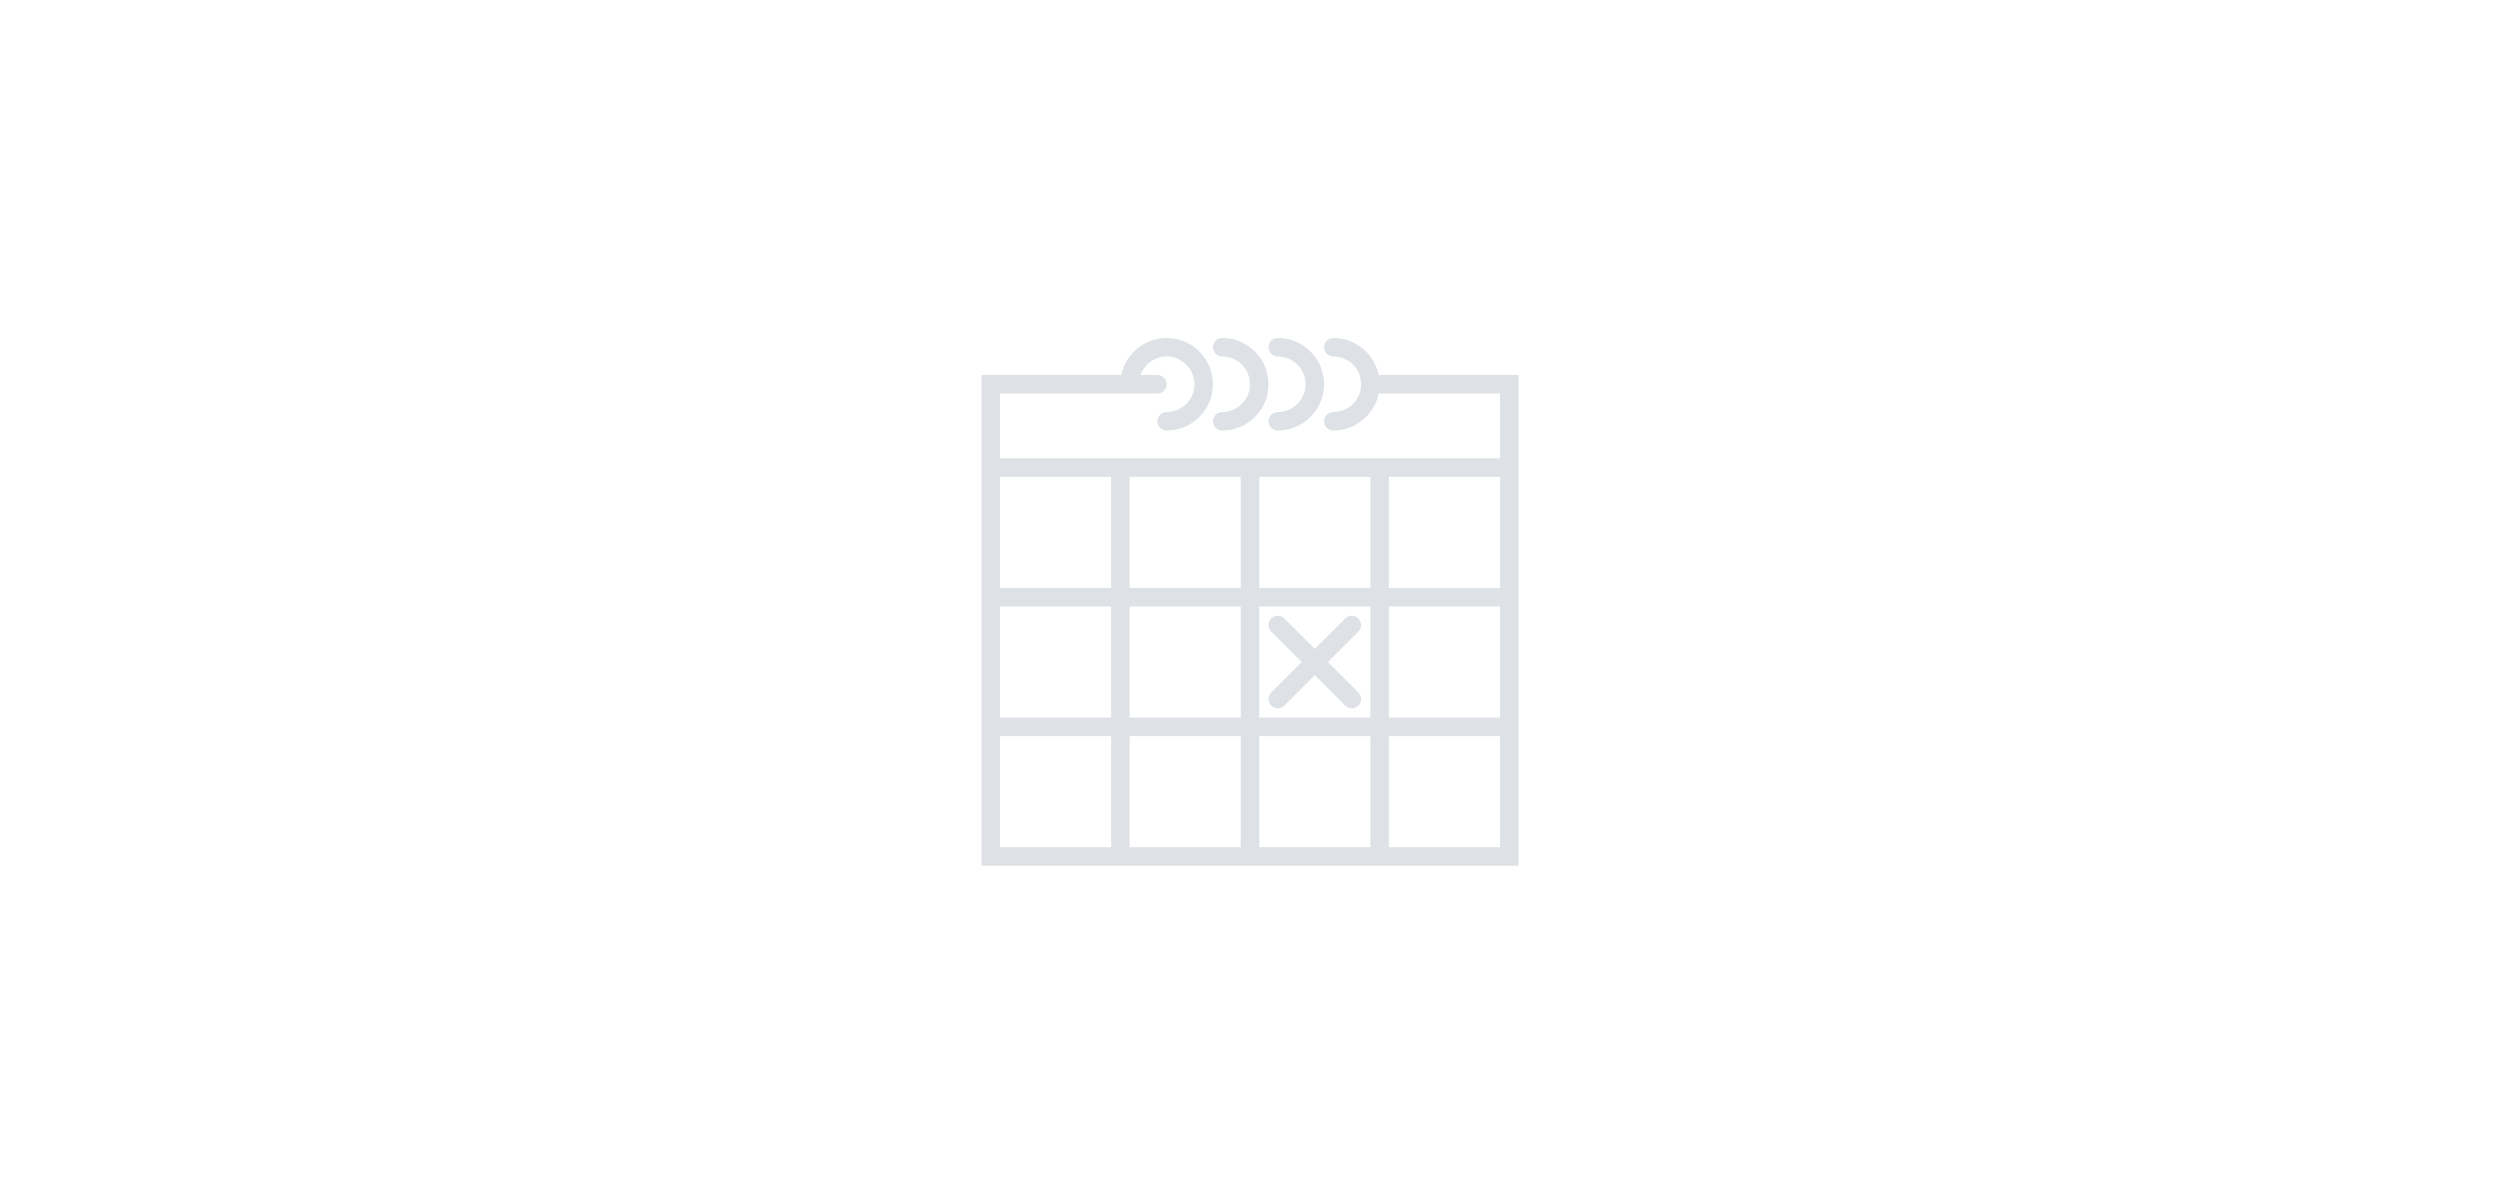 <?xml version="1.0" encoding="UTF-8"?>
<!-- Created with Inkscape (http://www.inkscape.org/) -->
<svg width="270" height="130" version="1.1" viewBox="0 0 270 130" xmlns="http://www.w3.org/2000/svg" xmlns:cc="http://creativecommons.org/ns#" xmlns:dc="http://purl.org/dc/elements/1.1/" xmlns:rdf="http://www.w3.org/1999/02/22-rdf-syntax-ns#">
 <g transform="translate(106,36)" fill="#dee2e6">
  <g fill="#dee2e6">
   <path d="m42.899 4.5c-0.465-2.279-2.484-4-4.899-4-0.552 0-1 0.447-1 1s0.448 1 1 1c1.654 0 3 1.346 3 3s-1.346 3-3 3c-0.552 0-1 0.447-1 1s0.448 1 1 1c2.414 0 4.434-1.721 4.899-4h13.101v7h-54v-7h17c0.552 0 1-0.447 1-1s-0.448-1-1-1h-1.816c0.414-1.162 1.514-2 2.816-2 1.654 0 3 1.346 3 3s-1.346 3-3 3c-0.552 0-1 0.447-1 1s0.448 1 1 1c2.757 0 5-2.243 5-5s-2.243-5-5-5c-2.414 0-4.434 1.721-4.899 4h-15.101v53h58v-53zm-12.899 11h12v12h-12zm12 26h-12v-12h12zm-26-12h12v12h-12zm0-14h12v12h-12zm-14 1v-1h12v12h-12zm0 13h12v12h-12zm0 26v-12h12v12zm14 0v-12h12v12zm14 0v-12h12v12zm26 0h-12v-12h12zm0-14h-12v-12h12zm-12-14v-12h12v12z"/>
   <path d="m26 2.5c1.654 0 3 1.346 3 3s-1.346 3-3 3c-0.552 0-1 0.447-1 1s0.448 1 1 1c2.757 0 5-2.243 5-5s-2.243-5-5-5c-0.552 0-1 0.447-1 1s0.448 1 1 1z"/>
   <path d="m32 2.5c1.654 0 3 1.346 3 3s-1.346 3-3 3c-0.552 0-1 0.447-1 1s0.448 1 1 1c2.757 0 5-2.243 5-5s-2.243-5-5-5c-0.552 0-1 0.447-1 1s0.448 1 1 1z"/>
   <path d="m31.293 40.207c0.195 0.195 0.451 0.293 0.707 0.293s0.512-0.098 0.707-0.293l3.293-3.293 3.293 3.293c0.195 0.195 0.451 0.293 0.707 0.293s0.512-0.098 0.707-0.293c0.391-0.391 0.391-1.023 0-1.414l-3.293-3.293 3.293-3.293c0.391-0.391 0.391-1.023 0-1.414s-1.023-0.391-1.414 0l-3.293 3.293-3.293-3.293c-0.391-0.391-1.023-0.391-1.414 0s-0.391 1.023 0 1.414l3.293 3.293-3.293 3.293c-0.391 0.391-0.391 1.023 0 1.414z"/>
  </g>
 </g>
</svg>
